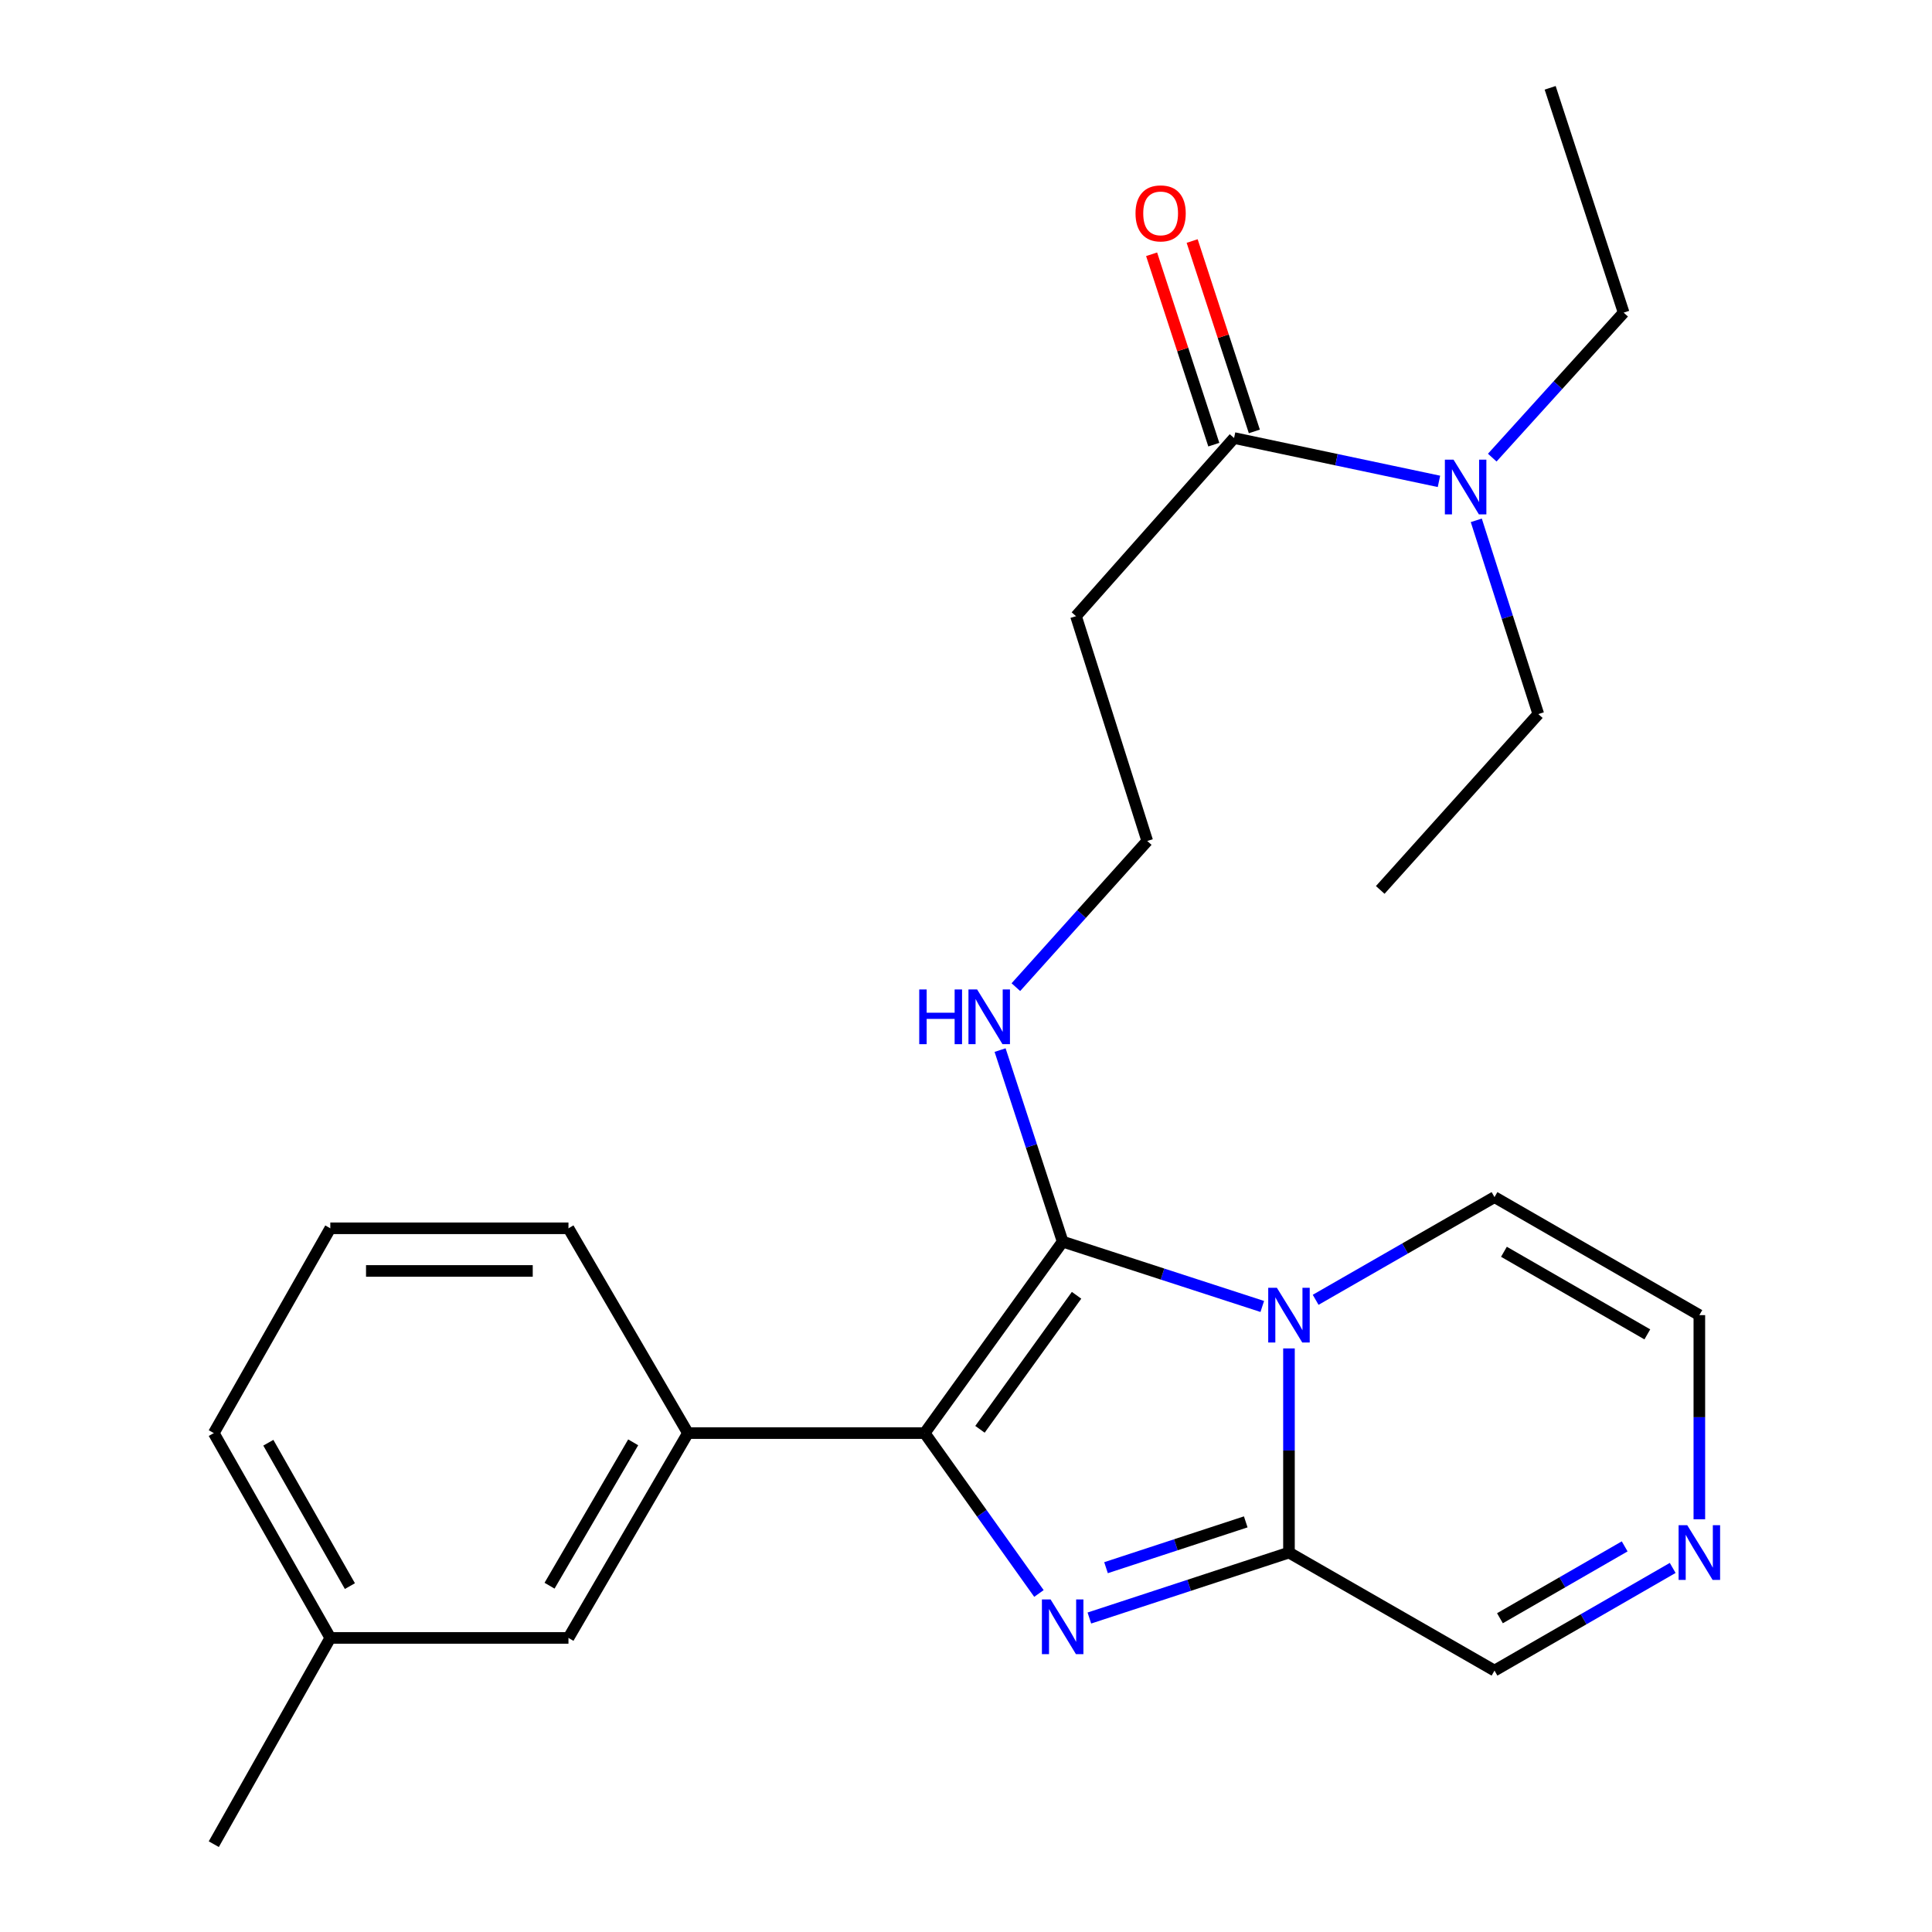 <?xml version='1.0' encoding='iso-8859-1'?>
<svg version='1.1' baseProfile='full'
              xmlns='http://www.w3.org/2000/svg'
                      xmlns:rdkit='http://www.rdkit.org/xml'
                      xmlns:xlink='http://www.w3.org/1999/xlink'
                  xml:space='preserve'
width='1000px' height='1000px' viewBox='0 0 1000 1000'>
<!-- END OF HEADER -->
<rect style='opacity:1.0;fill:#FFFFFF;stroke:none' width='1000' height='1000' x='0' y='0'> </rect>
<path class='bond-0' d='M 653.351,676.222 L 601.692,659.446' style='fill:none;fill-rule:evenodd;stroke:#0000FF;stroke-width:6px;stroke-linecap:butt;stroke-linejoin:miter;stroke-opacity:1' />
<path class='bond-0' d='M 601.692,659.446 L 550.033,642.669' style='fill:none;fill-rule:evenodd;stroke:#000000;stroke-width:6px;stroke-linecap:butt;stroke-linejoin:miter;stroke-opacity:1' />
<path class='bond-3' d='M 667.17,697.942 L 667.17,750.776' style='fill:none;fill-rule:evenodd;stroke:#0000FF;stroke-width:6px;stroke-linecap:butt;stroke-linejoin:miter;stroke-opacity:1' />
<path class='bond-3' d='M 667.17,750.776 L 667.17,803.611' style='fill:none;fill-rule:evenodd;stroke:#000000;stroke-width:6px;stroke-linecap:butt;stroke-linejoin:miter;stroke-opacity:1' />
<path class='bond-7' d='M 680.977,672.782 L 727.265,646.204' style='fill:none;fill-rule:evenodd;stroke:#0000FF;stroke-width:6px;stroke-linecap:butt;stroke-linejoin:miter;stroke-opacity:1' />
<path class='bond-7' d='M 727.265,646.204 L 773.553,619.627' style='fill:none;fill-rule:evenodd;stroke:#000000;stroke-width:6px;stroke-linecap:butt;stroke-linejoin:miter;stroke-opacity:1' />
<path class='bond-2' d='M 550.033,642.669 L 478.612,741.768' style='fill:none;fill-rule:evenodd;stroke:#000000;stroke-width:6px;stroke-linecap:butt;stroke-linejoin:miter;stroke-opacity:1' />
<path class='bond-2' d='M 557.227,670.44 L 507.233,739.809' style='fill:none;fill-rule:evenodd;stroke:#000000;stroke-width:6px;stroke-linecap:butt;stroke-linejoin:miter;stroke-opacity:1' />
<path class='bond-9' d='M 550.033,642.669 L 533.838,593.097' style='fill:none;fill-rule:evenodd;stroke:#000000;stroke-width:6px;stroke-linecap:butt;stroke-linejoin:miter;stroke-opacity:1' />
<path class='bond-9' d='M 533.838,593.097 L 517.643,543.525' style='fill:none;fill-rule:evenodd;stroke:#0000FF;stroke-width:6px;stroke-linecap:butt;stroke-linejoin:miter;stroke-opacity:1' />
<path class='bond-1' d='M 563.854,837.487 L 615.512,820.549' style='fill:none;fill-rule:evenodd;stroke:#0000FF;stroke-width:6px;stroke-linecap:butt;stroke-linejoin:miter;stroke-opacity:1' />
<path class='bond-1' d='M 615.512,820.549 L 667.17,803.611' style='fill:none;fill-rule:evenodd;stroke:#000000;stroke-width:6px;stroke-linecap:butt;stroke-linejoin:miter;stroke-opacity:1' />
<path class='bond-1' d='M 572.474,811.431 L 608.635,799.574' style='fill:none;fill-rule:evenodd;stroke:#0000FF;stroke-width:6px;stroke-linecap:butt;stroke-linejoin:miter;stroke-opacity:1' />
<path class='bond-1' d='M 608.635,799.574 L 644.795,787.717' style='fill:none;fill-rule:evenodd;stroke:#000000;stroke-width:6px;stroke-linecap:butt;stroke-linejoin:miter;stroke-opacity:1' />
<path class='bond-26' d='M 537.752,824.782 L 508.182,783.275' style='fill:none;fill-rule:evenodd;stroke:#0000FF;stroke-width:6px;stroke-linecap:butt;stroke-linejoin:miter;stroke-opacity:1' />
<path class='bond-26' d='M 508.182,783.275 L 478.612,741.768' style='fill:none;fill-rule:evenodd;stroke:#000000;stroke-width:6px;stroke-linecap:butt;stroke-linejoin:miter;stroke-opacity:1' />
<path class='bond-4' d='M 478.612,741.768 L 356.079,741.768' style='fill:none;fill-rule:evenodd;stroke:#000000;stroke-width:6px;stroke-linecap:butt;stroke-linejoin:miter;stroke-opacity:1' />
<path class='bond-8' d='M 667.17,803.611 L 773.553,864.693' style='fill:none;fill-rule:evenodd;stroke:#000000;stroke-width:6px;stroke-linecap:butt;stroke-linejoin:miter;stroke-opacity:1' />
<path class='bond-13' d='M 356.079,741.768 L 294.236,847.783' style='fill:none;fill-rule:evenodd;stroke:#000000;stroke-width:6px;stroke-linecap:butt;stroke-linejoin:miter;stroke-opacity:1' />
<path class='bond-13' d='M 327.736,746.548 L 284.446,820.758' style='fill:none;fill-rule:evenodd;stroke:#000000;stroke-width:6px;stroke-linecap:butt;stroke-linejoin:miter;stroke-opacity:1' />
<path class='bond-17' d='M 356.079,741.768 L 294.236,635.765' style='fill:none;fill-rule:evenodd;stroke:#000000;stroke-width:6px;stroke-linecap:butt;stroke-linejoin:miter;stroke-opacity:1' />
<path class='bond-5' d='M 638.756,226.728 L 556.937,318.923' style='fill:none;fill-rule:evenodd;stroke:#000000;stroke-width:6px;stroke-linecap:butt;stroke-linejoin:miter;stroke-opacity:1' />
<path class='bond-10' d='M 638.756,226.728 L 691.779,237.943' style='fill:none;fill-rule:evenodd;stroke:#000000;stroke-width:6px;stroke-linecap:butt;stroke-linejoin:miter;stroke-opacity:1' />
<path class='bond-10' d='M 691.779,237.943 L 744.801,249.157' style='fill:none;fill-rule:evenodd;stroke:#0000FF;stroke-width:6px;stroke-linecap:butt;stroke-linejoin:miter;stroke-opacity:1' />
<path class='bond-14' d='M 649.247,223.301 L 633.151,174.029' style='fill:none;fill-rule:evenodd;stroke:#000000;stroke-width:6px;stroke-linecap:butt;stroke-linejoin:miter;stroke-opacity:1' />
<path class='bond-14' d='M 633.151,174.029 L 617.054,124.756' style='fill:none;fill-rule:evenodd;stroke:#FF0000;stroke-width:6px;stroke-linecap:butt;stroke-linejoin:miter;stroke-opacity:1' />
<path class='bond-14' d='M 628.265,230.156 L 612.168,180.883' style='fill:none;fill-rule:evenodd;stroke:#000000;stroke-width:6px;stroke-linecap:butt;stroke-linejoin:miter;stroke-opacity:1' />
<path class='bond-14' d='M 612.168,180.883 L 596.071,131.611' style='fill:none;fill-rule:evenodd;stroke:#FF0000;stroke-width:6px;stroke-linecap:butt;stroke-linejoin:miter;stroke-opacity:1' />
<path class='bond-6' d='M 879.58,786.378 L 879.58,733.544' style='fill:none;fill-rule:evenodd;stroke:#0000FF;stroke-width:6px;stroke-linecap:butt;stroke-linejoin:miter;stroke-opacity:1' />
<path class='bond-6' d='M 879.58,733.544 L 879.58,680.71' style='fill:none;fill-rule:evenodd;stroke:#000000;stroke-width:6px;stroke-linecap:butt;stroke-linejoin:miter;stroke-opacity:1' />
<path class='bond-25' d='M 865.781,811.56 L 819.667,838.127' style='fill:none;fill-rule:evenodd;stroke:#0000FF;stroke-width:6px;stroke-linecap:butt;stroke-linejoin:miter;stroke-opacity:1' />
<path class='bond-25' d='M 819.667,838.127 L 773.553,864.693' style='fill:none;fill-rule:evenodd;stroke:#000000;stroke-width:6px;stroke-linecap:butt;stroke-linejoin:miter;stroke-opacity:1' />
<path class='bond-25' d='M 840.928,800.404 L 808.648,819' style='fill:none;fill-rule:evenodd;stroke:#0000FF;stroke-width:6px;stroke-linecap:butt;stroke-linejoin:miter;stroke-opacity:1' />
<path class='bond-25' d='M 808.648,819 L 776.368,837.597' style='fill:none;fill-rule:evenodd;stroke:#000000;stroke-width:6px;stroke-linecap:butt;stroke-linejoin:miter;stroke-opacity:1' />
<path class='bond-11' d='M 773.553,619.627 L 879.58,680.71' style='fill:none;fill-rule:evenodd;stroke:#000000;stroke-width:6px;stroke-linecap:butt;stroke-linejoin:miter;stroke-opacity:1' />
<path class='bond-11' d='M 778.438,647.916 L 852.657,690.674' style='fill:none;fill-rule:evenodd;stroke:#000000;stroke-width:6px;stroke-linecap:butt;stroke-linejoin:miter;stroke-opacity:1' />
<path class='bond-15' d='M 525.816,510.949 L 559.814,473.118' style='fill:none;fill-rule:evenodd;stroke:#0000FF;stroke-width:6px;stroke-linecap:butt;stroke-linejoin:miter;stroke-opacity:1' />
<path class='bond-15' d='M 559.814,473.118 L 593.812,435.287' style='fill:none;fill-rule:evenodd;stroke:#000000;stroke-width:6px;stroke-linecap:butt;stroke-linejoin:miter;stroke-opacity:1' />
<path class='bond-19' d='M 772.389,236.865 L 806.394,199.342' style='fill:none;fill-rule:evenodd;stroke:#0000FF;stroke-width:6px;stroke-linecap:butt;stroke-linejoin:miter;stroke-opacity:1' />
<path class='bond-19' d='M 806.394,199.342 L 840.399,161.819' style='fill:none;fill-rule:evenodd;stroke:#000000;stroke-width:6px;stroke-linecap:butt;stroke-linejoin:miter;stroke-opacity:1' />
<path class='bond-20' d='M 764.124,269.321 L 780.176,319.464' style='fill:none;fill-rule:evenodd;stroke:#0000FF;stroke-width:6px;stroke-linecap:butt;stroke-linejoin:miter;stroke-opacity:1' />
<path class='bond-20' d='M 780.176,319.464 L 796.227,369.606' style='fill:none;fill-rule:evenodd;stroke:#000000;stroke-width:6px;stroke-linecap:butt;stroke-linejoin:miter;stroke-opacity:1' />
<path class='bond-12' d='M 556.937,318.923 L 593.812,435.287' style='fill:none;fill-rule:evenodd;stroke:#000000;stroke-width:6px;stroke-linecap:butt;stroke-linejoin:miter;stroke-opacity:1' />
<path class='bond-16' d='M 294.236,847.783 L 170.967,847.783' style='fill:none;fill-rule:evenodd;stroke:#000000;stroke-width:6px;stroke-linecap:butt;stroke-linejoin:miter;stroke-opacity:1' />
<path class='bond-22' d='M 170.967,847.783 L 110.657,954.545' style='fill:none;fill-rule:evenodd;stroke:#000000;stroke-width:6px;stroke-linecap:butt;stroke-linejoin:miter;stroke-opacity:1' />
<path class='bond-27' d='M 170.967,847.783 L 110.657,741.768' style='fill:none;fill-rule:evenodd;stroke:#000000;stroke-width:6px;stroke-linecap:butt;stroke-linejoin:miter;stroke-opacity:1' />
<path class='bond-27' d='M 181.106,820.966 L 138.889,746.755' style='fill:none;fill-rule:evenodd;stroke:#000000;stroke-width:6px;stroke-linecap:butt;stroke-linejoin:miter;stroke-opacity:1' />
<path class='bond-18' d='M 294.236,635.765 L 170.967,635.765' style='fill:none;fill-rule:evenodd;stroke:#000000;stroke-width:6px;stroke-linecap:butt;stroke-linejoin:miter;stroke-opacity:1' />
<path class='bond-18' d='M 275.745,657.839 L 189.457,657.839' style='fill:none;fill-rule:evenodd;stroke:#000000;stroke-width:6px;stroke-linecap:butt;stroke-linejoin:miter;stroke-opacity:1' />
<path class='bond-21' d='M 170.967,635.765 L 110.657,741.768' style='fill:none;fill-rule:evenodd;stroke:#000000;stroke-width:6px;stroke-linecap:butt;stroke-linejoin:miter;stroke-opacity:1' />
<path class='bond-23' d='M 840.399,161.819 L 802.359,45.455' style='fill:none;fill-rule:evenodd;stroke:#000000;stroke-width:6px;stroke-linecap:butt;stroke-linejoin:miter;stroke-opacity:1' />
<path class='bond-24' d='M 796.227,369.606 L 714.408,460.623' style='fill:none;fill-rule:evenodd;stroke:#000000;stroke-width:6px;stroke-linecap:butt;stroke-linejoin:miter;stroke-opacity:1' />
<path  class='atom-0' d='M 660.91 666.55
L 670.19 681.55
Q 671.11 683.03, 672.59 685.71
Q 674.07 688.39, 674.15 688.55
L 674.15 666.55
L 677.91 666.55
L 677.91 694.87
L 674.03 694.87
L 664.07 678.47
Q 662.91 676.55, 661.67 674.35
Q 660.47 672.15, 660.11 671.47
L 660.11 694.87
L 656.43 694.87
L 656.43 666.55
L 660.91 666.55
' fill='#0000FF'/>
<path  class='atom-2' d='M 543.773 827.859
L 553.053 842.859
Q 553.973 844.339, 555.453 847.019
Q 556.933 849.699, 557.013 849.859
L 557.013 827.859
L 560.773 827.859
L 560.773 856.179
L 556.893 856.179
L 546.933 839.779
Q 545.773 837.859, 544.533 835.659
Q 543.333 833.459, 542.973 832.779
L 542.973 856.179
L 539.293 856.179
L 539.293 827.859
L 543.773 827.859
' fill='#0000FF'/>
<path  class='atom-7' d='M 873.32 789.451
L 882.6 804.451
Q 883.52 805.931, 885 808.611
Q 886.48 811.291, 886.56 811.451
L 886.56 789.451
L 890.32 789.451
L 890.32 817.771
L 886.44 817.771
L 876.48 801.371
Q 875.32 799.451, 874.08 797.251
Q 872.88 795.051, 872.52 794.371
L 872.52 817.771
L 868.84 817.771
L 868.84 789.451
L 873.32 789.451
' fill='#0000FF'/>
<path  class='atom-10' d='M 475.797 512.144
L 479.637 512.144
L 479.637 524.184
L 494.117 524.184
L 494.117 512.144
L 497.957 512.144
L 497.957 540.464
L 494.117 540.464
L 494.117 527.384
L 479.637 527.384
L 479.637 540.464
L 475.797 540.464
L 475.797 512.144
' fill='#0000FF'/>
<path  class='atom-10' d='M 505.757 512.144
L 515.037 527.144
Q 515.957 528.624, 517.437 531.304
Q 518.917 533.984, 518.997 534.144
L 518.997 512.144
L 522.757 512.144
L 522.757 540.464
L 518.877 540.464
L 508.917 524.064
Q 507.757 522.144, 506.517 519.944
Q 505.317 517.744, 504.957 517.064
L 504.957 540.464
L 501.277 540.464
L 501.277 512.144
L 505.757 512.144
' fill='#0000FF'/>
<path  class='atom-11' d='M 752.344 237.916
L 761.624 252.916
Q 762.544 254.396, 764.024 257.076
Q 765.504 259.756, 765.584 259.916
L 765.584 237.916
L 769.344 237.916
L 769.344 266.236
L 765.464 266.236
L 755.504 249.836
Q 754.344 247.916, 753.104 245.716
Q 751.904 243.516, 751.544 242.836
L 751.544 266.236
L 747.864 266.236
L 747.864 237.916
L 752.344 237.916
' fill='#0000FF'/>
<path  class='atom-15' d='M 587.741 110.443
Q 587.741 103.643, 591.101 99.843
Q 594.461 96.043, 600.741 96.043
Q 607.021 96.043, 610.381 99.843
Q 613.741 103.643, 613.741 110.443
Q 613.741 117.323, 610.341 121.243
Q 606.941 125.123, 600.741 125.123
Q 594.501 125.123, 591.101 121.243
Q 587.741 117.363, 587.741 110.443
M 600.741 121.923
Q 605.061 121.923, 607.381 119.043
Q 609.741 116.123, 609.741 110.443
Q 609.741 104.883, 607.381 102.083
Q 605.061 99.243, 600.741 99.243
Q 596.421 99.243, 594.061 102.043
Q 591.741 104.843, 591.741 110.443
Q 591.741 116.163, 594.061 119.043
Q 596.421 121.923, 600.741 121.923
' fill='#FF0000'/>
</svg>
